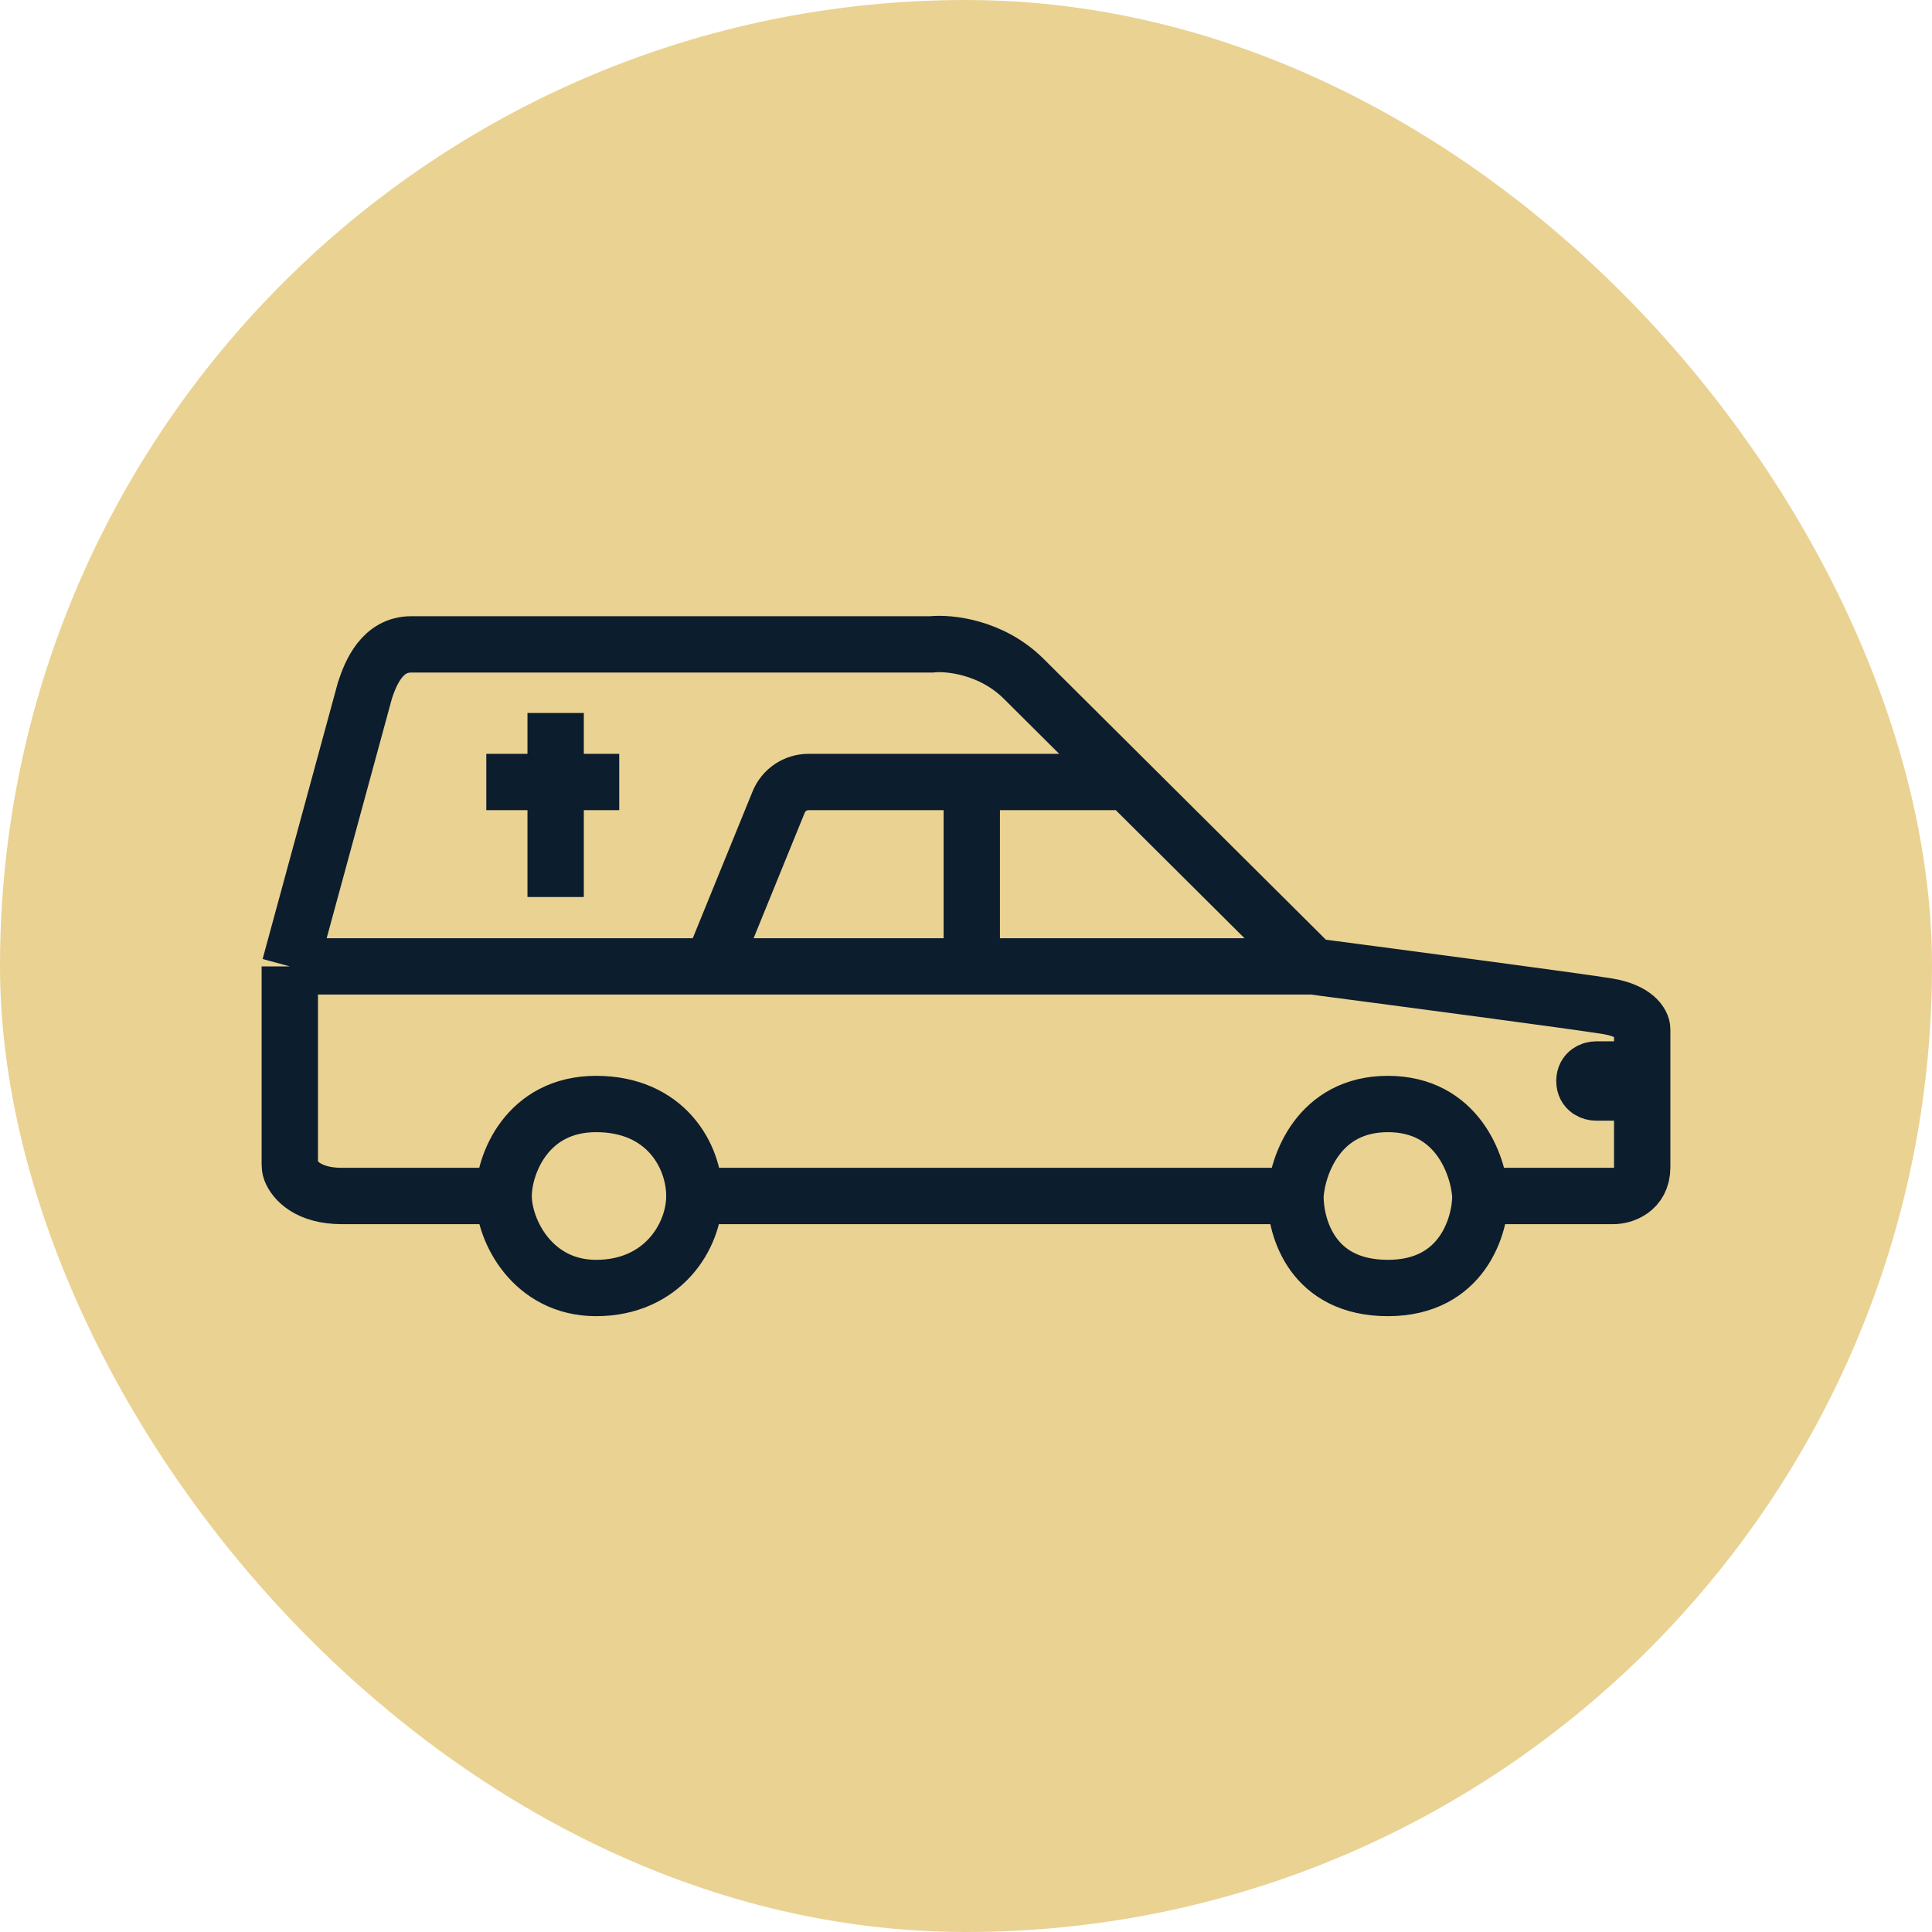 <?xml version="1.0" encoding="UTF-8"?> <svg xmlns="http://www.w3.org/2000/svg" width="93" height="93" viewBox="0 0 93 93" fill="none"><rect width="93" height="93" rx="46.5" fill="#EAD292"></rect><path d="M63.192 46.519L62.636 45.965C60.531 43.871 57.142 40.499 54.271 37.643M63.192 46.519C67.365 47.066 76.045 48.216 77.381 48.438C78.716 48.659 79.05 49.268 79.05 49.545C79.05 50.056 79.05 50.741 79.05 51.482M63.192 46.519H46.778M13.95 46.519L17.567 33.233C17.845 32.384 18.401 31.019 19.792 31.019C22.018 31.019 37.412 31.019 44.831 31.019C45.665 30.926 47.724 31.129 49.282 32.679C49.977 33.371 51.956 35.339 54.271 37.643M13.95 46.519H34.259M13.95 46.519V47.33V56.033C13.95 56.136 13.957 56.239 13.993 56.335C14.177 56.821 14.848 57.571 16.454 57.571C18.234 57.571 22.389 57.571 24.244 57.571M24.244 57.571C24.244 56.068 25.356 53.143 28.695 53.143C32.033 53.143 33.424 55.634 33.424 57.571M24.244 57.571C24.244 59.232 25.635 62 28.695 62C31.89 62 33.424 59.509 33.424 57.571M33.424 57.571H62.358M62.358 57.571C62.45 56.095 63.471 53.143 66.809 53.143C70.147 53.143 71.168 56.095 71.26 57.571M62.358 57.571C62.358 59.14 63.192 62 66.809 62C70.426 62 71.26 58.955 71.26 57.571M71.26 57.571H77.659C78.123 57.571 79.05 57.295 79.05 56.188C79.05 55.561 79.05 54.077 79.05 52.589M79.05 51.482H76.824C76.639 51.482 76.268 51.593 76.268 52.036C76.268 52.479 76.639 52.589 76.824 52.589H79.05M79.05 51.482C79.05 51.843 79.05 52.216 79.05 52.589M54.271 37.643H46.778M34.259 46.519L37.482 38.608C37.72 38.024 38.288 37.643 38.918 37.643H46.778M34.259 46.519H46.778M46.778 46.519V37.643M26.747 34.321V43.179M23.409 37.643H29.808" stroke="#0C1D2D" stroke-width="2.712"></path></svg> 